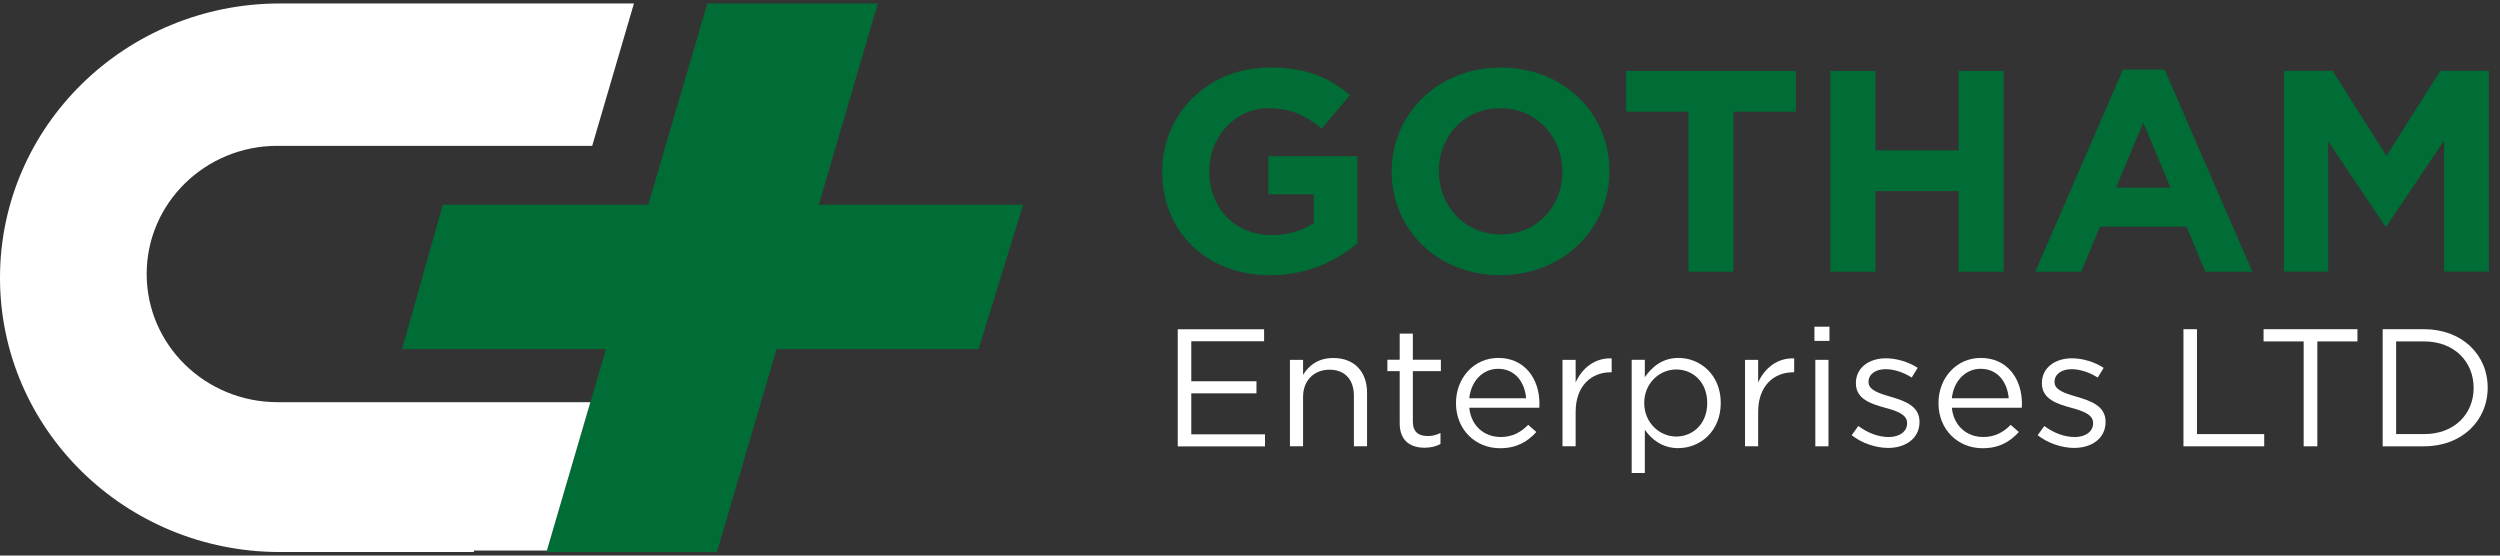 <svg width="180" height="40" viewBox="0 0 180 40" fill="none" xmlns="http://www.w3.org/2000/svg">
<rect x="0" y="0" width="180" height="40" fill="#333333" stroke="none"/>
<path d="M73.665 14.74H58.953L63.204 0.25H50.926L46.675 14.74H31.882L28.947 25.136H43.631L39.344 39.75H51.622L55.91 25.136H70.458L73.665 14.74Z" fill="#006D36"/>
<path d="M91.434 19.812C86.838 19.812 83.678 16.652 83.678 12.377V12.335C83.678 8.226 86.941 4.863 91.412 4.863C94.067 4.863 95.671 5.566 97.205 6.845L95.16 9.26C94.023 8.332 93.011 7.794 91.303 7.794C88.943 7.794 87.066 9.841 87.066 12.297V12.34C87.066 14.984 88.921 16.924 91.532 16.924C92.712 16.924 93.767 16.636 94.589 16.055V13.992H91.325V11.248H97.733V17.526C96.215 18.784 94.132 19.818 91.434 19.818V19.812Z" fill="#006D36"/>
<path d="M108.018 19.812C103.466 19.812 100.202 16.487 100.202 12.377V12.335C100.202 8.226 103.509 4.863 108.062 4.863C112.614 4.863 115.878 8.188 115.878 12.297V12.34C115.878 16.449 112.571 19.812 108.018 19.812ZM112.489 12.335C112.489 9.857 110.634 7.794 108.024 7.794C105.413 7.794 103.596 9.819 103.596 12.297V12.34C103.596 14.818 105.451 16.881 108.062 16.881C110.673 16.881 112.489 14.856 112.489 12.377V12.335Z" fill="#006D36"/>
<path d="M124.815 8.039V19.562H121.567V8.039H117.08V5.108H129.302V8.039H124.815Z" fill="#006D36"/>
<path d="M141.017 19.562V13.758H135.034V19.562H131.787V5.108H135.034V10.827H141.017V5.108H144.265V19.562H141.017Z" fill="#006D36"/>
<path d="M158.782 19.562L157.433 16.321H151.194L149.845 19.562H146.538L152.858 5.007H155.85L162.17 19.562H158.776H158.782ZM154.311 8.828L152.353 13.513H156.274L154.316 8.828H154.311Z" fill="#006D36"/>
<path d="M175.975 19.562V10.123L171.825 16.295H171.738L167.631 10.182V19.556H164.449V5.103H167.947L171.825 11.216L175.703 5.103H179.2V19.556H175.975V19.562Z" fill="#006D36"/>
<path d="M91.02 24.572H85.772V27.45H90.466V28.318H85.772V31.271H91.08V32.14H84.798V23.708H91.015V24.577L91.02 24.572Z" fill="white"/>
<path d="M93.821 32.133H92.875V25.909H93.821V26.991C94.24 26.314 94.903 25.776 95.997 25.776C97.536 25.776 98.428 26.789 98.428 28.27V32.133H97.481V28.499C97.481 27.343 96.845 26.618 95.725 26.618C94.604 26.618 93.821 27.401 93.821 28.569V32.133Z" fill="white"/>
<path d="M101.725 30.36C101.725 31.116 102.154 31.394 102.796 31.394C103.117 31.394 103.384 31.335 103.715 31.175V31.969C103.384 32.14 103.025 32.236 102.573 32.236C101.551 32.236 100.778 31.74 100.778 30.477V26.72H99.892V25.899H100.778V24.017H101.725V25.899H103.743V26.72H101.725V30.354V30.36Z" fill="white"/>
<path d="M108.028 31.467C108.898 31.467 109.513 31.116 110.029 30.588L110.617 31.105C109.975 31.803 109.203 32.272 108.001 32.272C106.255 32.272 104.83 30.961 104.83 29.021C104.83 27.215 106.119 25.771 107.876 25.771C109.757 25.771 110.84 27.242 110.84 29.069C110.84 29.155 110.84 29.251 110.829 29.357H105.787C105.923 30.705 106.908 31.462 108.022 31.462L108.028 31.467ZM109.882 28.675C109.784 27.545 109.121 26.554 107.854 26.554C106.75 26.554 105.912 27.455 105.787 28.675H109.882Z" fill="white"/>
<path d="M113.446 32.133H112.5V25.909H113.446V27.535C113.914 26.501 114.833 25.755 116.04 25.803V26.805H115.964C114.577 26.805 113.446 27.78 113.446 29.661V32.144V32.133Z" fill="white"/>
<path d="M120.859 32.268C119.679 32.268 118.917 31.639 118.428 30.941V34.058H117.481V25.904H118.428V27.157C118.945 26.41 119.695 25.771 120.859 25.771C122.382 25.771 123.894 26.949 123.894 29.011C123.894 31.074 122.393 32.262 120.859 32.262V32.268ZM120.685 26.602C119.505 26.602 118.384 27.567 118.384 29.011C118.384 30.456 119.505 31.431 120.685 31.431C121.865 31.431 122.921 30.541 122.921 29.022C122.921 27.503 121.887 26.602 120.685 26.602Z" fill="white"/>
<path d="M126.587 32.133H125.641V25.909H126.587V27.535C127.055 26.501 127.974 25.755 129.181 25.803V26.805H129.105C127.718 26.805 126.587 27.78 126.587 29.661V32.144V32.133Z" fill="white"/>
<path d="M130.639 24.545V23.522H131.721V24.545H130.639ZM130.704 32.134V25.909H131.65V32.134H130.704Z" fill="white"/>
<path d="M135.953 32.251C135.044 32.251 134.033 31.899 133.32 31.334L133.799 30.673C134.49 31.18 135.251 31.467 135.996 31.467C136.741 31.467 137.312 31.084 137.312 30.482V30.455C137.312 29.831 136.562 29.586 135.724 29.357C134.729 29.08 133.625 28.744 133.625 27.599V27.577C133.625 26.506 134.533 25.797 135.789 25.797C136.562 25.797 137.426 26.064 138.073 26.485L137.644 27.183C137.057 26.81 136.377 26.581 135.762 26.581C135.012 26.581 134.533 26.965 134.533 27.487V27.508C134.533 28.1 135.322 28.329 136.165 28.579C137.149 28.867 138.204 29.24 138.204 30.359V30.386C138.204 31.563 137.209 32.251 135.942 32.251H135.953Z" fill="white"/>
<path d="M142.768 31.467C143.638 31.467 144.253 31.116 144.769 30.588L145.357 31.105C144.72 31.803 143.943 32.272 142.741 32.272C140.995 32.272 139.57 30.961 139.57 29.021C139.57 27.215 140.859 25.771 142.616 25.771C144.498 25.771 145.58 27.242 145.58 29.069C145.58 29.155 145.58 29.251 145.569 29.357H140.533C140.669 30.705 141.653 31.462 142.768 31.462V31.467ZM144.628 28.675C144.53 27.545 143.867 26.554 142.599 26.554C141.495 26.554 140.658 27.455 140.533 28.675H144.623H144.628Z" fill="white"/>
<path d="M149.344 32.251C148.436 32.251 147.424 31.899 146.712 31.334L147.19 30.673C147.876 31.18 148.643 31.467 149.388 31.467C150.133 31.467 150.704 31.084 150.704 30.482V30.455C150.704 29.831 149.953 29.586 149.116 29.357C148.12 29.08 147.016 28.744 147.016 27.599V27.577C147.016 26.506 147.925 25.797 149.181 25.797C149.953 25.797 150.818 26.064 151.465 26.485L151.035 27.183C150.448 26.81 149.768 26.581 149.154 26.581C148.403 26.581 147.925 26.965 147.925 27.487V27.508C147.925 28.1 148.713 28.329 149.562 28.579C150.546 28.867 151.601 29.24 151.601 30.359V30.386C151.601 31.563 150.606 32.251 149.339 32.251H149.344Z" fill="white"/>
<path d="M157.209 23.703H158.183V31.255H163.023V32.134H157.209V23.703Z" fill="white"/>
<path d="M166.848 32.134H165.864V24.582H162.976V23.703H169.736V24.582H166.848V32.134Z" fill="white"/>
<path d="M174.539 32.134H171.553V23.703H174.539C177.242 23.703 179.113 25.52 179.113 27.908C179.113 30.296 177.248 32.134 174.539 32.134ZM174.539 24.582H172.521V31.255H174.539C176.715 31.255 178.102 29.811 178.102 27.929C178.102 26.048 176.715 24.582 174.539 24.582Z" fill="white"/>
<path d="M19.98 10.504H42.637L45.644 0.25H20.156C9.022 0.25 0 9.095 0 20C0 25.455 2.257 30.391 5.902 33.963C9.547 37.535 14.589 39.746 20.156 39.746H34.103L34.135 39.639H39.376L42.506 28.956H27.478H19.98C17.384 28.956 15.023 27.919 13.318 26.253C11.614 24.582 10.56 22.278 10.56 19.725C10.56 14.625 14.779 10.499 19.975 10.499L19.98 10.504Z" fill="white"/>
</svg>
